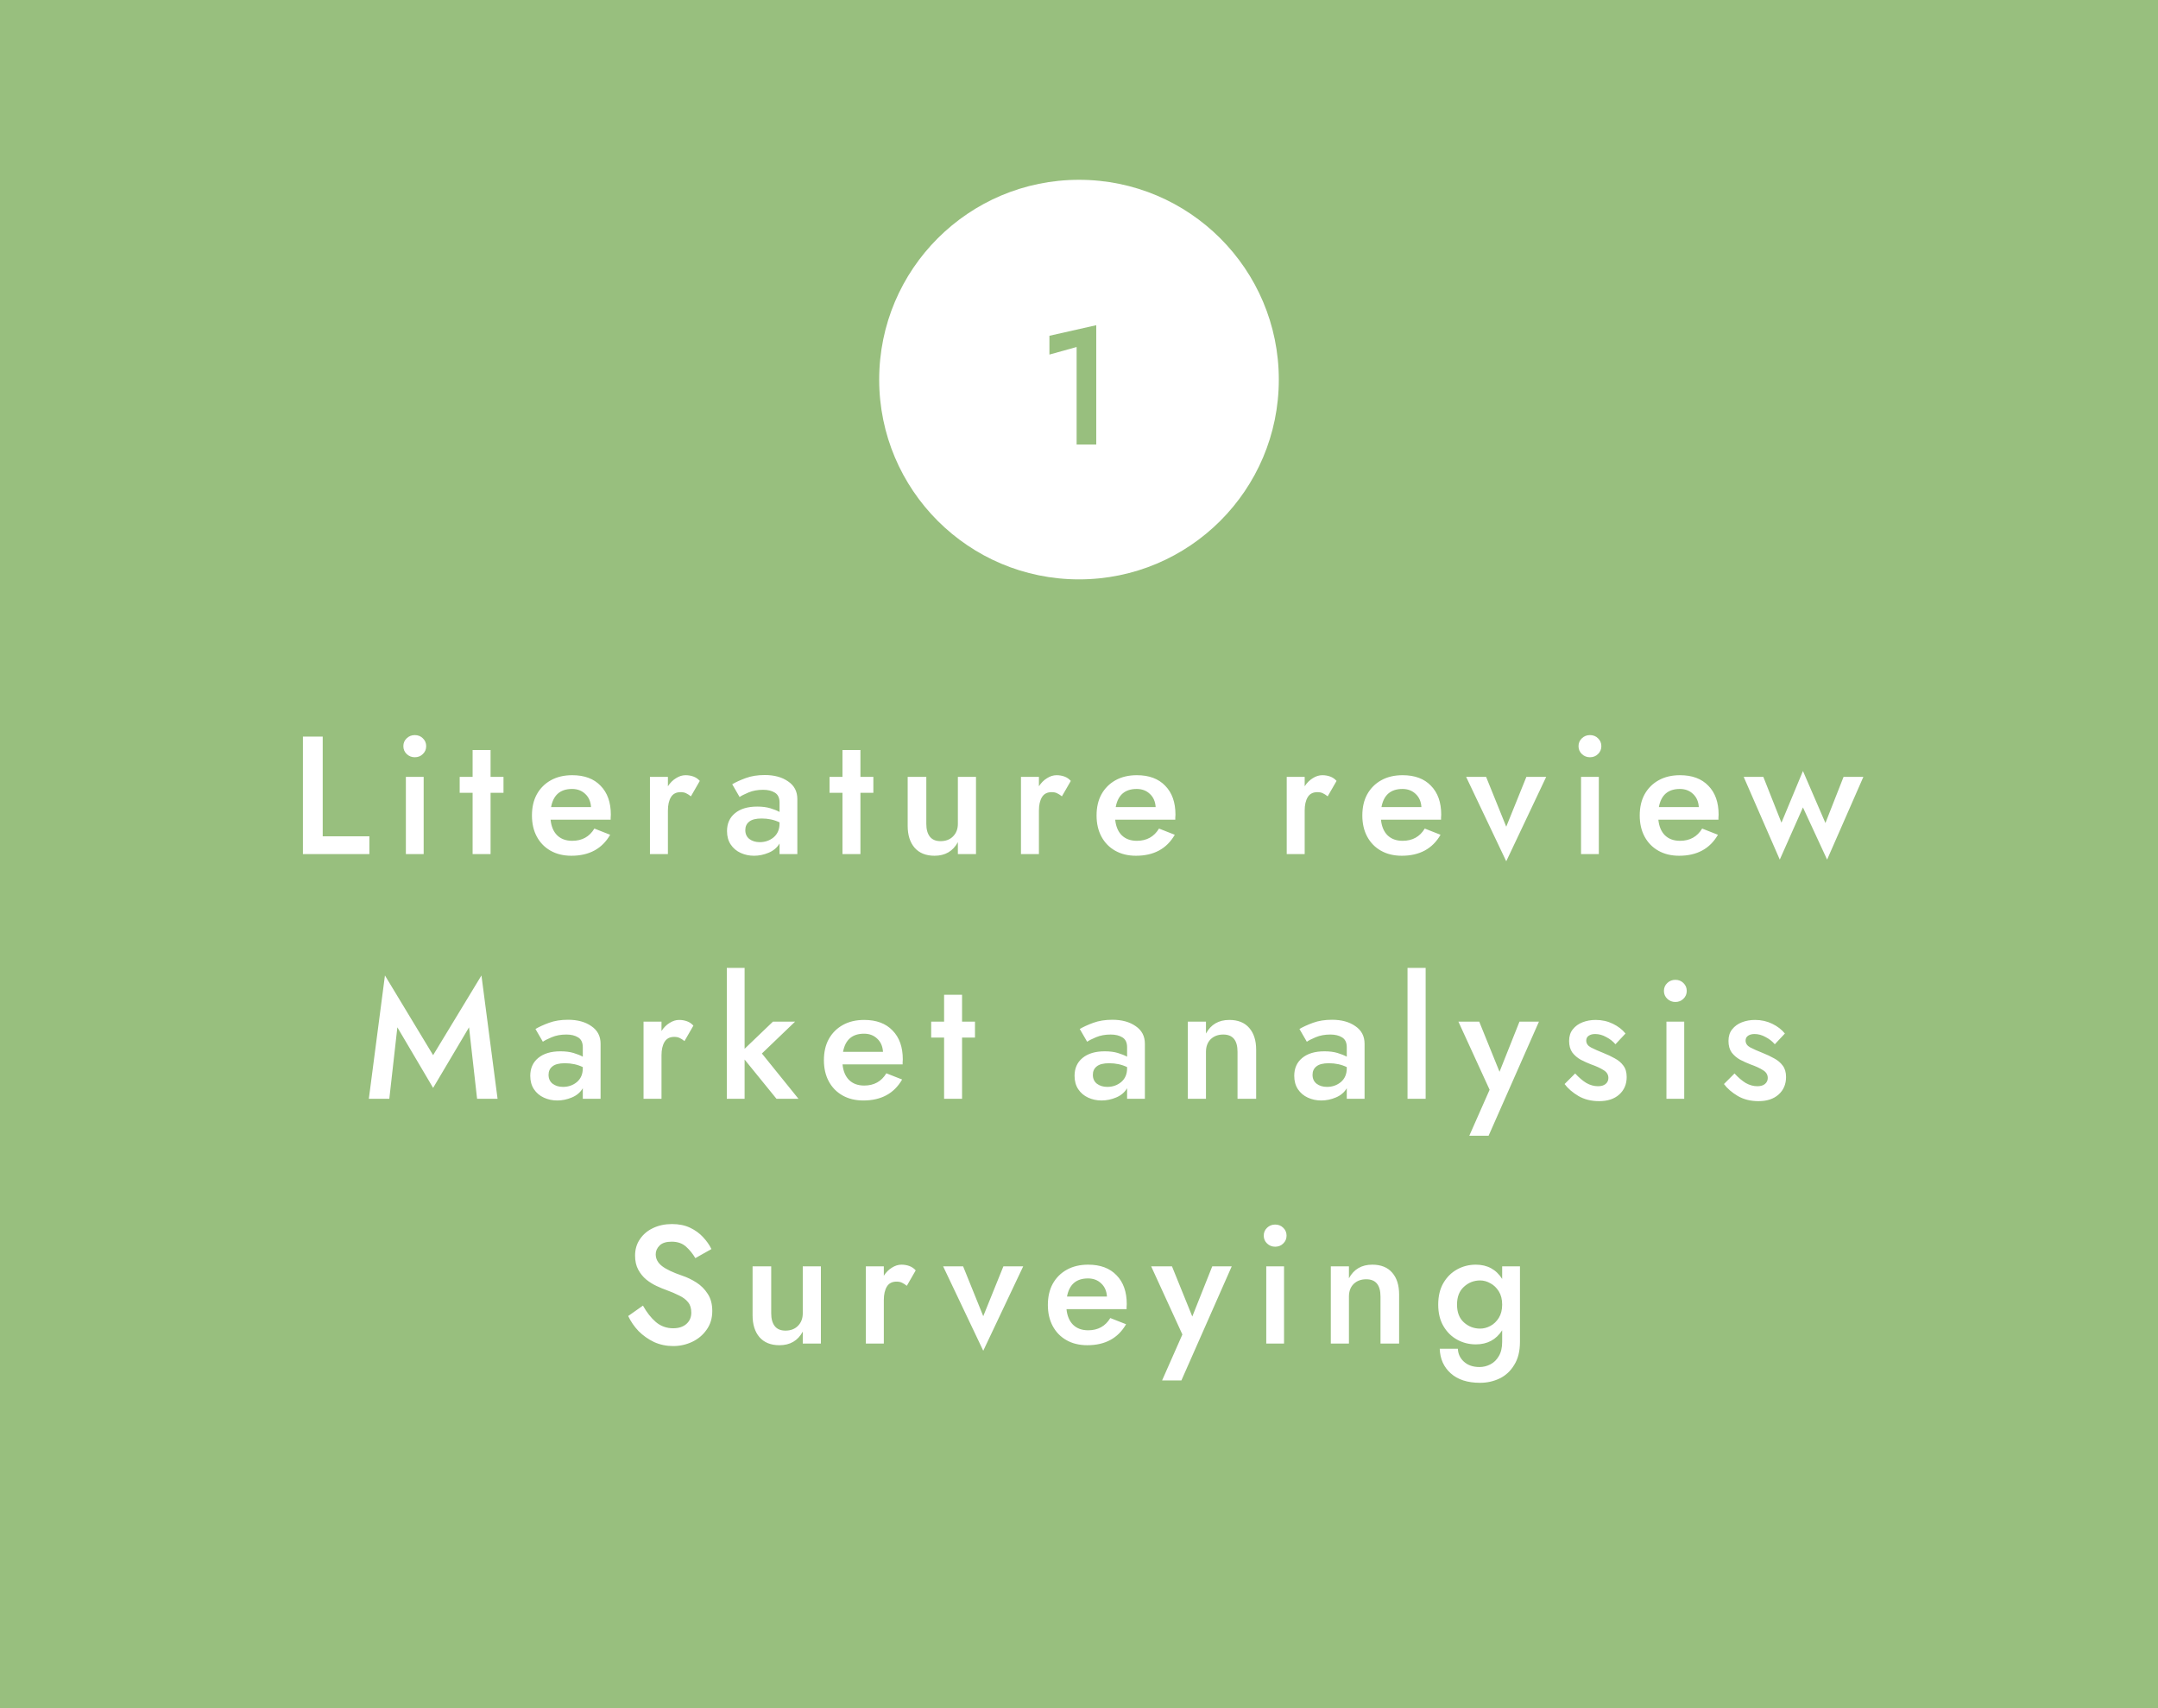 <svg width="432" height="342" viewBox="0 0 432 342" fill="none" xmlns="http://www.w3.org/2000/svg">
<rect width="432" height="342" fill="#98BF7E"/>
<path d="M60.639 147.48H64.603V167.438H73.944V171H60.639V147.48ZM80.746 149.395C80.746 148.768 80.97 148.242 81.418 147.816C81.866 147.39 82.404 147.178 83.031 147.178C83.681 147.178 84.218 147.39 84.644 147.816C85.092 148.242 85.316 148.768 85.316 149.395C85.316 150.022 85.092 150.549 84.644 150.974C84.218 151.4 83.681 151.613 83.031 151.613C82.404 151.613 81.866 151.4 81.418 150.974C80.97 150.549 80.746 150.022 80.746 149.395ZM81.25 155.544H84.812V171H81.25V155.544ZM92.023 155.544H94.611V150.168H98.206V155.544H100.793V158.736H98.206V171H94.611V158.736H92.023V155.544ZM114.384 171.336C112.793 171.336 111.404 171 110.217 170.328C109.03 169.656 108.112 168.715 107.462 167.506C106.812 166.296 106.488 164.885 106.488 163.272C106.488 161.637 106.812 160.226 107.462 159.038C108.134 157.829 109.075 156.888 110.284 156.216C111.494 155.544 112.916 155.208 114.552 155.208C116.993 155.208 118.886 155.914 120.23 157.325C121.596 158.714 122.28 160.64 122.28 163.104C122.28 163.306 122.268 163.507 122.246 163.709C122.246 163.888 122.246 164.022 122.246 164.112H110.217C110.352 165.456 110.788 166.498 111.528 167.237C112.289 167.976 113.297 168.346 114.552 168.346C116.523 168.346 118.001 167.528 118.987 165.893L122.145 167.136C120.532 169.936 117.945 171.336 114.384 171.336ZM114.518 157.963C112.166 157.963 110.766 159.173 110.318 161.592H118.315C118.248 160.494 117.867 159.621 117.172 158.971C116.478 158.299 115.593 157.963 114.518 157.963ZM138.31 159.442C137.974 159.173 137.66 158.971 137.369 158.837C137.078 158.68 136.708 158.602 136.26 158.602C135.364 158.602 134.714 158.938 134.311 159.61C133.908 160.282 133.706 161.178 133.706 162.298V171H130.111V155.544H133.706V157.426C134.154 156.731 134.692 156.194 135.319 155.813C135.946 155.41 136.585 155.208 137.234 155.208C137.794 155.208 138.321 155.298 138.814 155.477C139.306 155.656 139.732 155.947 140.09 156.35L138.31 159.442ZM148.058 159.576L146.579 157.022C147.296 156.597 148.203 156.182 149.301 155.779C150.398 155.376 151.664 155.174 153.098 155.174C155.002 155.174 156.558 155.6 157.768 156.451C159 157.28 159.616 158.456 159.616 159.979V171H156.054V168.883C155.562 169.712 154.834 170.328 153.87 170.731C152.907 171.134 151.933 171.336 150.947 171.336C149.984 171.336 149.088 171.146 148.259 170.765C147.43 170.384 146.77 169.824 146.277 169.085C145.784 168.346 145.538 167.45 145.538 166.397C145.538 164.896 146.064 163.709 147.117 162.835C148.192 161.939 149.682 161.491 151.586 161.491C152.594 161.491 153.467 161.603 154.206 161.827C154.946 162.051 155.562 162.298 156.054 162.566V160.685C156.054 159.744 155.741 159.083 155.114 158.702C154.509 158.322 153.725 158.131 152.762 158.131C151.664 158.131 150.69 158.31 149.838 158.669C148.987 159.027 148.394 159.33 148.058 159.576ZM149.2 166.195C149.2 166.957 149.469 167.55 150.006 167.976C150.566 168.402 151.261 168.614 152.09 168.614C153.165 168.614 154.094 168.29 154.878 167.64C155.662 166.968 156.054 166.05 156.054 164.885V164.65C154.979 164.134 153.781 163.877 152.459 163.877C151.317 163.877 150.488 164.09 149.973 164.515C149.458 164.918 149.2 165.478 149.2 166.195ZM166.064 155.544H168.651V150.168H172.246V155.544H174.834V158.736H172.246V171H168.651V158.736H166.064V155.544ZM185.434 164.952C185.434 166.05 185.669 166.901 186.14 167.506C186.61 168.11 187.327 168.413 188.29 168.413C189.32 168.413 190.149 168.099 190.776 167.472C191.426 166.822 191.751 165.982 191.751 164.952V155.544H195.38V171H191.751V168.614C190.765 170.429 189.208 171.336 187.08 171.336C185.356 171.336 184.023 170.798 183.082 169.723C182.164 168.648 181.704 167.192 181.704 165.355V155.544H185.434V164.952ZM212.58 159.442C212.244 159.173 211.93 158.971 211.639 158.837C211.348 158.68 210.978 158.602 210.53 158.602C209.634 158.602 208.985 158.938 208.582 159.61C208.178 160.282 207.977 161.178 207.977 162.298V171H204.382V155.544H207.977V157.426C208.425 156.731 208.962 156.194 209.59 155.813C210.217 155.41 210.855 155.208 211.505 155.208C212.065 155.208 212.591 155.298 213.084 155.477C213.577 155.656 214.002 155.947 214.361 156.35L212.58 159.442ZM227.413 171.336C225.823 171.336 224.434 171 223.247 170.328C222.06 169.656 221.141 168.715 220.492 167.506C219.842 166.296 219.517 164.885 219.517 163.272C219.517 161.637 219.842 160.226 220.492 159.038C221.164 157.829 222.105 156.888 223.314 156.216C224.524 155.544 225.946 155.208 227.581 155.208C230.023 155.208 231.916 155.914 233.26 157.325C234.626 158.714 235.309 160.64 235.309 163.104C235.309 163.306 235.298 163.507 235.276 163.709C235.276 163.888 235.276 164.022 235.276 164.112H223.247C223.381 165.456 223.818 166.498 224.557 167.237C225.319 167.976 226.327 168.346 227.581 168.346C229.553 168.346 231.031 167.528 232.017 165.893L235.175 167.136C233.562 169.936 230.975 171.336 227.413 171.336ZM227.548 157.963C225.196 157.963 223.796 159.173 223.348 161.592H231.345C231.277 160.494 230.897 159.621 230.202 158.971C229.508 158.299 228.623 157.963 227.548 157.963ZM265.781 159.442C265.445 159.173 265.131 158.971 264.84 158.837C264.549 158.68 264.179 158.602 263.731 158.602C262.835 158.602 262.186 158.938 261.783 159.61C261.379 160.282 261.178 161.178 261.178 162.298V171H257.583V155.544H261.178V157.426C261.626 156.731 262.163 156.194 262.791 155.813C263.418 155.41 264.056 155.208 264.706 155.208C265.266 155.208 265.792 155.298 266.285 155.477C266.778 155.656 267.203 155.947 267.562 156.35L265.781 159.442ZM280.614 171.336C279.024 171.336 277.635 171 276.448 170.328C275.261 169.656 274.342 168.715 273.693 167.506C273.043 166.296 272.718 164.885 272.718 163.272C272.718 161.637 273.043 160.226 273.693 159.038C274.365 157.829 275.306 156.888 276.515 156.216C277.725 155.544 279.147 155.208 280.782 155.208C283.224 155.208 285.117 155.914 286.461 157.325C287.827 158.714 288.51 160.64 288.51 163.104C288.51 163.306 288.499 163.507 288.477 163.709C288.477 163.888 288.477 164.022 288.477 164.112H276.448C276.582 165.456 277.019 166.498 277.758 167.237C278.52 167.976 279.528 168.346 280.782 168.346C282.754 168.346 284.232 167.528 285.218 165.893L288.376 167.136C286.763 169.936 284.176 171.336 280.614 171.336ZM280.749 157.963C278.397 157.963 276.997 159.173 276.549 161.592H284.546C284.478 160.494 284.098 159.621 283.403 158.971C282.709 158.299 281.824 157.963 280.749 157.963ZM293.498 155.544H297.496L301.528 165.523L305.56 155.544H309.525L301.528 172.445L293.498 155.544ZM315.997 149.395C315.997 148.768 316.221 148.242 316.669 147.816C317.117 147.39 317.655 147.178 318.282 147.178C318.932 147.178 319.469 147.39 319.895 147.816C320.343 148.242 320.567 148.768 320.567 149.395C320.567 150.022 320.343 150.549 319.895 150.974C319.469 151.4 318.932 151.613 318.282 151.613C317.655 151.613 317.117 151.4 316.669 150.974C316.221 150.549 315.997 150.022 315.997 149.395ZM316.501 155.544H320.063V171H316.501V155.544ZM336.145 171.336C334.554 171.336 333.166 171 331.978 170.328C330.791 169.656 329.873 168.715 329.223 167.506C328.574 166.296 328.249 164.885 328.249 163.272C328.249 161.637 328.574 160.226 329.223 159.038C329.895 157.829 330.836 156.888 332.046 156.216C333.255 155.544 334.678 155.208 336.313 155.208C338.754 155.208 340.647 155.914 341.991 157.325C343.358 158.714 344.041 160.64 344.041 163.104C344.041 163.306 344.03 163.507 344.007 163.709C344.007 163.888 344.007 164.022 344.007 164.112H331.978C332.113 165.456 332.55 166.498 333.289 167.237C334.05 167.976 335.058 168.346 336.313 168.346C338.284 168.346 339.762 167.528 340.748 165.893L343.906 167.136C342.294 169.936 339.706 171.336 336.145 171.336ZM336.279 157.963C333.927 157.963 332.527 159.173 332.079 161.592H340.076C340.009 160.494 339.628 159.621 338.934 158.971C338.239 158.299 337.354 157.963 336.279 157.963ZM349.062 155.544H352.993L356.622 164.717L360.923 154.368L365.425 164.784L369.054 155.544H373.019L365.761 172.109L360.923 161.659L356.286 172.109L349.062 155.544ZM79.546 205.686L77.934 220H73.834L77.06 195.304L86.703 211.264L96.38 195.304L99.606 220H95.506L93.894 205.686L86.703 217.816L79.546 205.686ZM108.671 208.576L107.192 206.022C107.909 205.597 108.816 205.182 109.914 204.779C111.012 204.376 112.277 204.174 113.711 204.174C115.615 204.174 117.172 204.6 118.381 205.451C119.613 206.28 120.229 207.456 120.229 208.979V220H116.668V217.883C116.175 218.712 115.447 219.328 114.484 219.731C113.52 220.134 112.546 220.336 111.56 220.336C110.597 220.336 109.701 220.146 108.872 219.765C108.044 219.384 107.383 218.824 106.89 218.085C106.397 217.346 106.151 216.45 106.151 215.397C106.151 213.896 106.677 212.709 107.73 211.835C108.805 210.939 110.295 210.491 112.199 210.491C113.207 210.491 114.08 210.603 114.82 210.827C115.559 211.051 116.175 211.298 116.668 211.566V209.685C116.668 208.744 116.354 208.083 115.727 207.702C115.122 207.322 114.338 207.131 113.375 207.131C112.277 207.131 111.303 207.31 110.452 207.669C109.6 208.027 109.007 208.33 108.671 208.576ZM109.813 215.195C109.813 215.957 110.082 216.55 110.62 216.976C111.18 217.402 111.874 217.614 112.703 217.614C113.778 217.614 114.708 217.29 115.492 216.64C116.276 215.968 116.668 215.05 116.668 213.885V213.65C115.592 213.134 114.394 212.877 113.072 212.877C111.93 212.877 111.101 213.09 110.586 213.515C110.071 213.918 109.813 214.478 109.813 215.195ZM137.026 208.442C136.69 208.173 136.376 207.971 136.085 207.837C135.794 207.68 135.424 207.602 134.976 207.602C134.08 207.602 133.431 207.938 133.028 208.61C132.624 209.282 132.423 210.178 132.423 211.298V220H128.828V204.544H132.423V206.426C132.871 205.731 133.408 205.194 134.036 204.813C134.663 204.41 135.301 204.208 135.951 204.208C136.511 204.208 137.037 204.298 137.53 204.477C138.023 204.656 138.448 204.947 138.807 205.35L137.026 208.442ZM154.737 204.544H159.172L152.52 210.928L159.844 220H155.443L149.059 212.138V220H145.497V193.792H149.059V209.987L154.737 204.544ZM172.83 220.336C171.24 220.336 169.851 220 168.664 219.328C167.477 218.656 166.558 217.715 165.909 216.506C165.259 215.296 164.934 213.885 164.934 212.272C164.934 210.637 165.259 209.226 165.909 208.038C166.581 206.829 167.522 205.888 168.731 205.216C169.941 204.544 171.363 204.208 172.998 204.208C175.44 204.208 177.333 204.914 178.677 206.325C180.043 207.714 180.726 209.64 180.726 212.104C180.726 212.306 180.715 212.507 180.693 212.709C180.693 212.888 180.693 213.022 180.693 213.112H168.664C168.798 214.456 169.235 215.498 169.974 216.237C170.736 216.976 171.744 217.346 172.998 217.346C174.97 217.346 176.448 216.528 177.434 214.893L180.592 216.136C178.979 218.936 176.392 220.336 172.83 220.336ZM172.965 206.963C170.613 206.963 169.213 208.173 168.765 210.592H176.762C176.694 209.494 176.314 208.621 175.619 207.971C174.925 207.299 174.04 206.963 172.965 206.963ZM186.408 204.544H188.995V199.168H192.59V204.544H195.177V207.736H192.59V220H188.995V207.736H186.408V204.544ZM217.632 208.576L216.153 206.022C216.87 205.597 217.777 205.182 218.875 204.779C219.973 204.376 221.238 204.174 222.672 204.174C224.576 204.174 226.133 204.6 227.342 205.451C228.574 206.28 229.19 207.456 229.19 208.979V220H225.629V217.883C225.136 218.712 224.408 219.328 223.445 219.731C222.481 220.134 221.507 220.336 220.521 220.336C219.558 220.336 218.662 220.146 217.833 219.765C217.005 219.384 216.344 218.824 215.851 218.085C215.358 217.346 215.112 216.45 215.112 215.397C215.112 213.896 215.638 212.709 216.691 211.835C217.766 210.939 219.256 210.491 221.16 210.491C222.168 210.491 223.041 210.603 223.781 210.827C224.52 211.051 225.136 211.298 225.629 211.566V209.685C225.629 208.744 225.315 208.083 224.688 207.702C224.083 207.322 223.299 207.131 222.336 207.131C221.238 207.131 220.264 207.31 219.413 207.669C218.561 208.027 217.968 208.33 217.632 208.576ZM218.774 215.195C218.774 215.957 219.043 216.55 219.581 216.976C220.141 217.402 220.835 217.614 221.664 217.614C222.739 217.614 223.669 217.29 224.453 216.64C225.237 215.968 225.629 215.05 225.629 213.885V213.65C224.553 213.134 223.355 212.877 222.033 212.877C220.891 212.877 220.062 213.09 219.547 213.515C219.032 213.918 218.774 214.478 218.774 215.195ZM247.734 210.592C247.734 208.285 246.782 207.131 244.878 207.131C243.848 207.131 243.008 207.445 242.358 208.072C241.731 208.699 241.418 209.539 241.418 210.592V220H237.789V204.544H241.418V206.93C242.403 205.115 243.96 204.208 246.088 204.208C247.835 204.208 249.168 204.746 250.086 205.821C251.005 206.874 251.464 208.33 251.464 210.189V220H247.734V210.592ZM261.609 208.576L260.13 206.022C260.847 205.597 261.754 205.182 262.852 204.779C263.949 204.376 265.215 204.174 266.649 204.174C268.553 204.174 270.109 204.6 271.319 205.451C272.551 206.28 273.167 207.456 273.167 208.979V220H269.605V217.883C269.113 218.712 268.385 219.328 267.421 219.731C266.458 220.134 265.484 220.336 264.498 220.336C263.535 220.336 262.639 220.146 261.81 219.765C260.981 219.384 260.321 218.824 259.828 218.085C259.335 217.346 259.089 216.45 259.089 215.397C259.089 213.896 259.615 212.709 260.668 211.835C261.743 210.939 263.233 210.491 265.137 210.491C266.145 210.491 267.018 210.603 267.757 210.827C268.497 211.051 269.113 211.298 269.605 211.566V209.685C269.605 208.744 269.292 208.083 268.665 207.702C268.06 207.322 267.276 207.131 266.313 207.131C265.215 207.131 264.241 207.31 263.389 207.669C262.538 208.027 261.945 208.33 261.609 208.576ZM262.751 215.195C262.751 215.957 263.02 216.55 263.557 216.976C264.117 217.402 264.812 217.614 265.641 217.614C266.716 217.614 267.645 217.29 268.429 216.64C269.213 215.968 269.605 215.05 269.605 213.885V213.65C268.53 213.134 267.332 212.877 266.01 212.877C264.868 212.877 264.039 213.09 263.524 213.515C263.009 213.918 262.751 214.478 262.751 215.195ZM281.765 193.792H285.394V220H281.765V193.792ZM308.077 204.544L297.997 227.392H294.133L298.199 218.186L291.949 204.544H296.116L300.181 214.59L304.18 204.544H308.077ZM315.324 214.926C316.086 215.755 316.836 216.394 317.575 216.842C318.337 217.267 319.11 217.48 319.894 217.48C320.543 217.48 321.047 217.334 321.406 217.043C321.787 216.73 321.977 216.326 321.977 215.834C321.977 215.162 321.652 214.635 321.003 214.254C320.375 213.851 319.547 213.47 318.516 213.112C317.822 212.843 317.127 212.53 316.433 212.171C315.761 211.79 315.201 211.309 314.753 210.726C314.327 210.122 314.115 209.349 314.115 208.408C314.115 207.467 314.361 206.694 314.854 206.09C315.347 205.462 315.996 204.992 316.803 204.678C317.609 204.365 318.483 204.208 319.423 204.208C320.678 204.208 321.831 204.466 322.884 204.981C323.937 205.496 324.777 206.146 325.404 206.93L323.388 209.08C322.895 208.498 322.279 208.016 321.54 207.635C320.823 207.232 320.084 207.03 319.323 207.03C318.807 207.03 318.382 207.142 318.046 207.366C317.71 207.59 317.542 207.915 317.542 208.341C317.542 208.923 317.855 209.382 318.483 209.718C319.132 210.054 319.939 210.413 320.902 210.794C321.753 211.13 322.537 211.499 323.254 211.902C323.971 212.283 324.542 212.765 324.967 213.347C325.415 213.93 325.639 214.691 325.639 215.632C325.639 217.088 325.135 218.264 324.127 219.16C323.142 220.034 321.809 220.47 320.129 220.47C318.539 220.47 317.15 220.123 315.963 219.429C314.798 218.734 313.879 217.939 313.207 217.043L315.324 214.926ZM333.093 198.395C333.093 197.768 333.317 197.242 333.765 196.816C334.213 196.39 334.75 196.178 335.378 196.178C336.027 196.178 336.565 196.39 336.99 196.816C337.438 197.242 337.662 197.768 337.662 198.395C337.662 199.022 337.438 199.549 336.99 199.974C336.565 200.4 336.027 200.613 335.378 200.613C334.75 200.613 334.213 200.4 333.765 199.974C333.317 199.549 333.093 199.022 333.093 198.395ZM333.597 204.544H337.158V220H333.597V204.544ZM347.226 214.926C347.987 215.755 348.738 216.394 349.477 216.842C350.239 217.267 351.011 217.48 351.795 217.48C352.445 217.48 352.949 217.334 353.307 217.043C353.688 216.73 353.879 216.326 353.879 215.834C353.879 215.162 353.554 214.635 352.904 214.254C352.277 213.851 351.448 213.47 350.418 213.112C349.723 212.843 349.029 212.53 348.335 212.171C347.663 211.79 347.103 211.309 346.655 210.726C346.229 210.122 346.016 209.349 346.016 208.408C346.016 207.467 346.263 206.694 346.755 206.09C347.248 205.462 347.898 204.992 348.704 204.678C349.511 204.365 350.384 204.208 351.325 204.208C352.579 204.208 353.733 204.466 354.786 204.981C355.839 205.496 356.679 206.146 357.306 206.93L355.29 209.08C354.797 208.498 354.181 208.016 353.442 207.635C352.725 207.232 351.986 207.03 351.224 207.03C350.709 207.03 350.283 207.142 349.947 207.366C349.611 207.59 349.443 207.915 349.443 208.341C349.443 208.923 349.757 209.382 350.384 209.718C351.034 210.054 351.84 210.413 352.803 210.794C353.655 211.13 354.439 211.499 355.155 211.902C355.872 212.283 356.443 212.765 356.869 213.347C357.317 213.93 357.541 214.691 357.541 215.632C357.541 217.088 357.037 218.264 356.029 219.16C355.043 220.034 353.711 220.47 352.031 220.47C350.44 220.47 349.051 220.123 347.864 219.429C346.699 218.734 345.781 217.939 345.109 217.043L347.226 214.926ZM128.711 261.406C129.472 262.773 130.335 263.87 131.298 264.699C132.284 265.528 133.437 265.942 134.759 265.942C135.856 265.942 136.73 265.662 137.38 265.102C138.052 264.52 138.388 263.758 138.388 262.818C138.388 261.944 138.175 261.25 137.749 260.734C137.324 260.197 136.73 259.749 135.968 259.39C135.229 259.01 134.367 258.64 133.381 258.282C132.799 258.08 132.149 257.811 131.432 257.475C130.716 257.139 130.032 256.714 129.383 256.198C128.733 255.661 128.196 255 127.77 254.216C127.344 253.432 127.132 252.491 127.132 251.394C127.132 250.139 127.456 249.042 128.106 248.101C128.756 247.138 129.629 246.398 130.727 245.883C131.847 245.346 133.112 245.077 134.524 245.077C135.912 245.077 137.122 245.323 138.152 245.816C139.183 246.309 140.045 246.936 140.74 247.698C141.456 248.459 142.016 249.254 142.42 250.083L139.194 251.898C138.701 251.046 138.085 250.285 137.346 249.613C136.607 248.941 135.644 248.605 134.456 248.605C133.359 248.605 132.552 248.862 132.037 249.378C131.522 249.893 131.264 250.475 131.264 251.125C131.264 252.043 131.679 252.827 132.508 253.477C133.336 254.126 134.703 254.776 136.607 255.426C137.548 255.739 138.477 256.187 139.396 256.77C140.314 257.352 141.076 258.114 141.68 259.054C142.285 259.973 142.588 261.115 142.588 262.482C142.588 263.938 142.207 265.192 141.445 266.245C140.706 267.298 139.743 268.104 138.556 268.664C137.368 269.224 136.103 269.504 134.759 269.504C133.392 269.504 132.116 269.235 130.928 268.698C129.764 268.138 128.733 267.41 127.837 266.514C126.964 265.595 126.269 264.587 125.754 263.49L128.711 261.406ZM154.385 262.952C154.385 264.05 154.621 264.901 155.091 265.506C155.561 266.11 156.278 266.413 157.241 266.413C158.272 266.413 159.101 266.099 159.728 265.472C160.377 264.822 160.702 263.982 160.702 262.952V253.544H164.331V269H160.702V266.614C159.717 268.429 158.16 269.336 156.032 269.336C154.307 269.336 152.974 268.798 152.033 267.723C151.115 266.648 150.656 265.192 150.656 263.355V253.544H154.385V262.952ZM181.532 257.442C181.196 257.173 180.882 256.971 180.591 256.837C180.3 256.68 179.93 256.602 179.482 256.602C178.586 256.602 177.936 256.938 177.533 257.61C177.13 258.282 176.928 259.178 176.928 260.298V269H173.333V253.544H176.928V255.426C177.376 254.731 177.914 254.194 178.541 253.813C179.168 253.41 179.807 253.208 180.456 253.208C181.016 253.208 181.543 253.298 182.036 253.477C182.528 253.656 182.954 253.947 183.312 254.35L181.532 257.442ZM188.802 253.544H192.801L196.833 263.523L200.865 253.544H204.83L196.833 270.445L188.802 253.544ZM217.664 269.336C216.074 269.336 214.685 269 213.498 268.328C212.311 267.656 211.392 266.715 210.743 265.506C210.093 264.296 209.768 262.885 209.768 261.272C209.768 259.637 210.093 258.226 210.743 257.038C211.415 255.829 212.355 254.888 213.565 254.216C214.775 253.544 216.197 253.208 217.832 253.208C220.274 253.208 222.167 253.914 223.511 255.325C224.877 256.714 225.56 258.64 225.56 261.104C225.56 261.306 225.549 261.507 225.527 261.709C225.527 261.888 225.527 262.022 225.527 262.112H213.498C213.632 263.456 214.069 264.498 214.808 265.237C215.57 265.976 216.578 266.346 217.832 266.346C219.803 266.346 221.282 265.528 222.267 263.893L225.426 265.136C223.813 267.936 221.226 269.336 217.664 269.336ZM217.799 255.963C215.447 255.963 214.047 257.173 213.599 259.592H221.595C221.528 258.494 221.147 257.621 220.453 256.971C219.759 256.299 218.874 255.963 217.799 255.963ZM246.575 253.544L236.495 276.392H232.631L236.696 267.186L230.447 253.544H234.613L238.679 263.59L242.677 253.544H246.575ZM252.982 247.395C252.982 246.768 253.206 246.242 253.654 245.816C254.102 245.39 254.639 245.178 255.267 245.178C255.916 245.178 256.454 245.39 256.879 245.816C257.327 246.242 257.551 246.768 257.551 247.395C257.551 248.022 257.327 248.549 256.879 248.974C256.454 249.4 255.916 249.613 255.267 249.613C254.639 249.613 254.102 249.4 253.654 248.974C253.206 248.549 252.982 248.022 252.982 247.395ZM253.486 253.544H257.047V269H253.486V253.544ZM276.355 259.592C276.355 257.285 275.403 256.131 273.499 256.131C272.468 256.131 271.628 256.445 270.979 257.072C270.352 257.699 270.038 258.539 270.038 259.592V269H266.409V253.544H270.038V255.93C271.024 254.115 272.58 253.208 274.708 253.208C276.456 253.208 277.788 253.746 278.707 254.821C279.625 255.874 280.084 257.33 280.084 259.189V269H276.355V259.592ZM288.213 270.042H291.842C291.886 271.072 292.29 271.934 293.051 272.629C293.835 273.346 294.877 273.704 296.176 273.704C296.938 273.704 297.666 273.525 298.36 273.166C299.054 272.808 299.614 272.259 300.04 271.52C300.488 270.781 300.712 269.829 300.712 268.664V266.346C299.502 268.227 297.744 269.168 295.437 269.168C294.093 269.168 292.85 268.854 291.707 268.227C290.565 267.6 289.646 266.693 288.952 265.506C288.258 264.318 287.91 262.885 287.91 261.205C287.91 259.502 288.258 258.058 288.952 256.87C289.646 255.683 290.565 254.776 291.707 254.149C292.85 253.522 294.093 253.208 295.437 253.208C297.744 253.208 299.502 254.16 300.712 256.064V253.544H304.274V268.664C304.274 270.523 303.893 272.058 303.131 273.267C302.392 274.499 301.418 275.406 300.208 275.989C298.998 276.571 297.688 276.862 296.277 276.862C293.768 276.862 291.808 276.224 290.397 274.947C289.008 273.693 288.28 272.058 288.213 270.042ZM291.674 261.205C291.674 262.75 292.133 263.938 293.051 264.766C293.97 265.595 295.056 266.01 296.31 266.01C297.005 266.01 297.688 265.83 298.36 265.472C299.032 265.114 299.592 264.576 300.04 263.859C300.488 263.142 300.712 262.258 300.712 261.205C300.712 260.152 300.488 259.267 300.04 258.55C299.592 257.834 299.032 257.296 298.36 256.938C297.688 256.557 297.005 256.366 296.31 256.366C295.056 256.366 293.97 256.792 293.051 257.643C292.133 258.472 291.674 259.659 291.674 261.205Z" fill="white"/>
<circle cx="216" cy="76" r="40" fill="white"/>
<path d="M210.079 70.99V67.227L219.454 65.11V89H215.523V69.478L210.079 70.99Z" fill="#98BF7E"/>
</svg>
